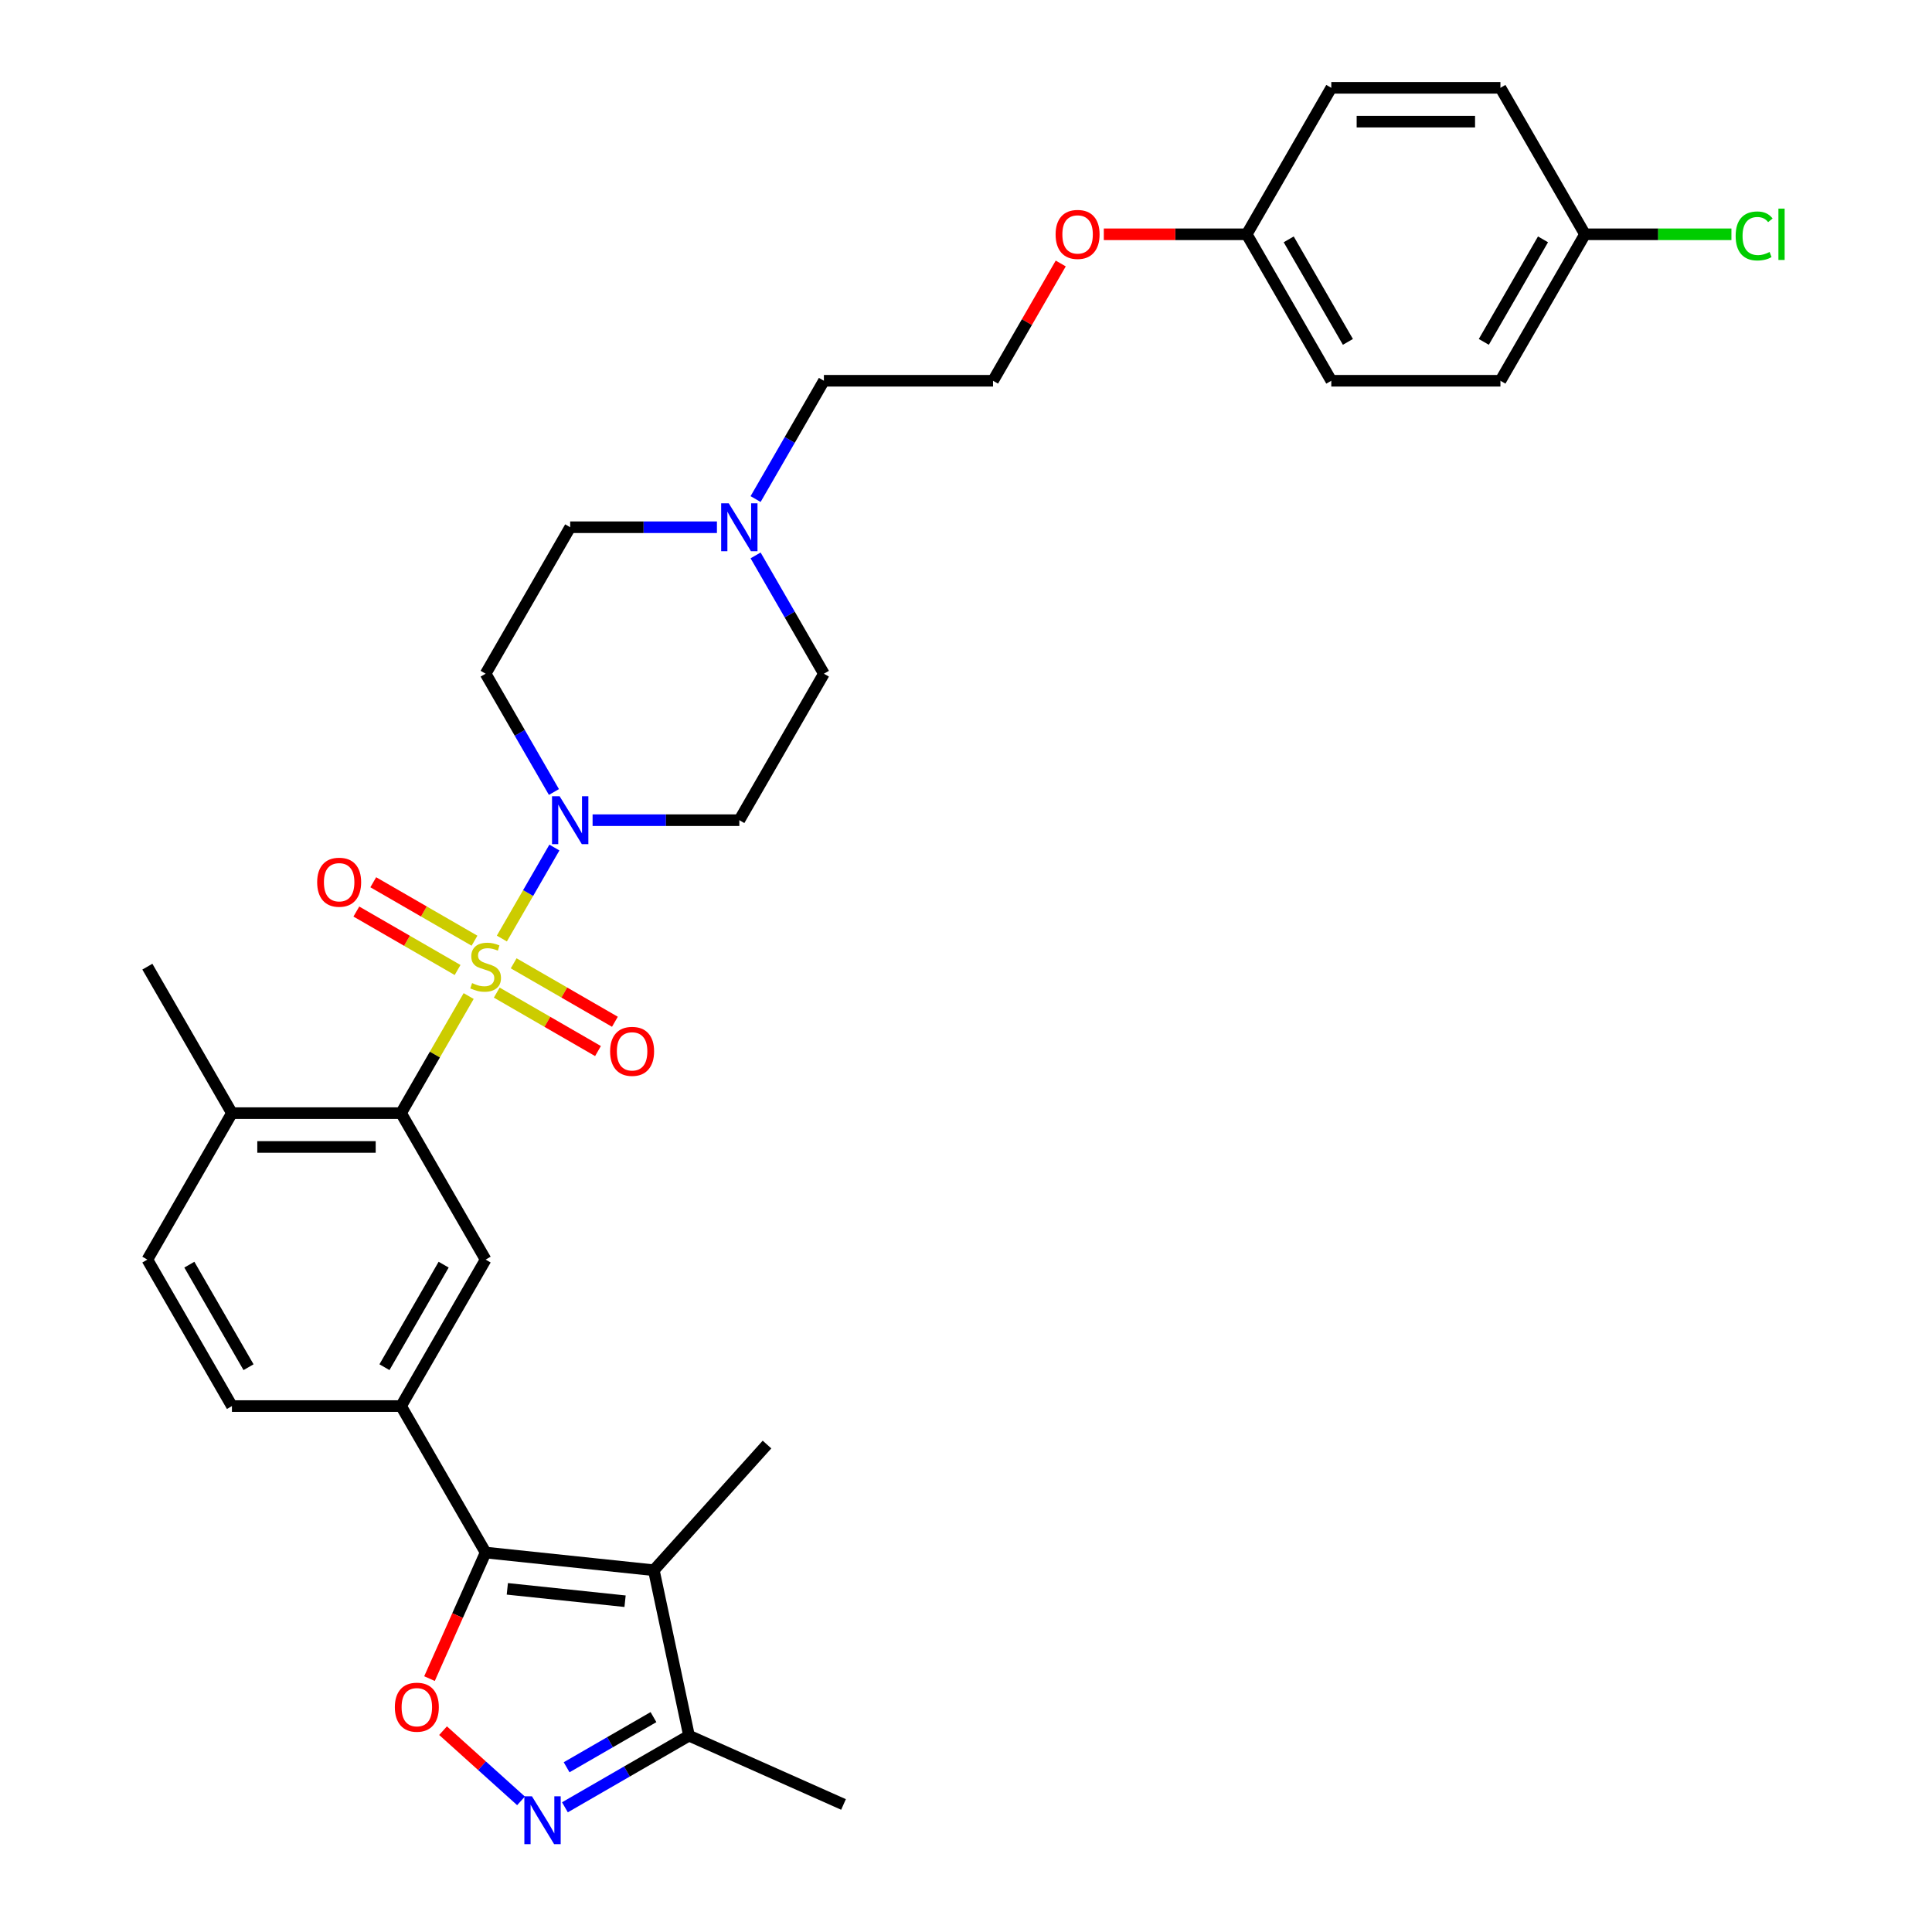 <?xml version='1.0' encoding='iso-8859-1'?>
<svg version='1.1' baseProfile='full'
              xmlns='http://www.w3.org/2000/svg'
                      xmlns:rdkit='http://www.rdkit.org/xml'
                      xmlns:xlink='http://www.w3.org/1999/xlink'
                  xml:space='preserve'
width='1000px' height='1000px' viewBox='0 0 1000 1000'>
<!-- END OF HEADER -->
<rect style='opacity:1.0;fill:#FFFFFF;stroke:none' width='1000' height='1000' x='0' y='0'> </rect>
<path class='bond-1' d='M 242.577,515.555 L 225.083,545.855' style='fill:none;fill-rule:evenodd;stroke:#CCCC00;stroke-width:6px;stroke-linecap:butt;stroke-linejoin:miter;stroke-opacity:1' />
<path class='bond-1' d='M 225.083,545.855 L 207.59,576.155' style='fill:none;fill-rule:evenodd;stroke:#000000;stroke-width:6px;stroke-linecap:butt;stroke-linejoin:miter;stroke-opacity:1' />
<path class='bond-2' d='M 259.761,485.791 L 273.358,462.241' style='fill:none;fill-rule:evenodd;stroke:#CCCC00;stroke-width:6px;stroke-linecap:butt;stroke-linejoin:miter;stroke-opacity:1' />
<path class='bond-2' d='M 273.358,462.241 L 286.954,438.691' style='fill:none;fill-rule:evenodd;stroke:#0000FF;stroke-width:6px;stroke-linecap:butt;stroke-linejoin:miter;stroke-opacity:1' />
<path class='bond-9' d='M 257.121,513.775 L 283.321,528.901' style='fill:none;fill-rule:evenodd;stroke:#CCCC00;stroke-width:6px;stroke-linecap:butt;stroke-linejoin:miter;stroke-opacity:1' />
<path class='bond-9' d='M 283.321,528.901 L 309.522,544.028' style='fill:none;fill-rule:evenodd;stroke:#FF0000;stroke-width:6px;stroke-linecap:butt;stroke-linejoin:miter;stroke-opacity:1' />
<path class='bond-9' d='M 265.876,498.612 L 292.076,513.738' style='fill:none;fill-rule:evenodd;stroke:#CCCC00;stroke-width:6px;stroke-linecap:butt;stroke-linejoin:miter;stroke-opacity:1' />
<path class='bond-9' d='M 292.076,513.738 L 318.276,528.865' style='fill:none;fill-rule:evenodd;stroke:#FF0000;stroke-width:6px;stroke-linecap:butt;stroke-linejoin:miter;stroke-opacity:1' />
<path class='bond-10' d='M 245.601,486.906 L 219.4,471.779' style='fill:none;fill-rule:evenodd;stroke:#CCCC00;stroke-width:6px;stroke-linecap:butt;stroke-linejoin:miter;stroke-opacity:1' />
<path class='bond-10' d='M 219.4,471.779 L 193.2,456.653' style='fill:none;fill-rule:evenodd;stroke:#FF0000;stroke-width:6px;stroke-linecap:butt;stroke-linejoin:miter;stroke-opacity:1' />
<path class='bond-10' d='M 236.846,502.069 L 210.646,486.942' style='fill:none;fill-rule:evenodd;stroke:#CCCC00;stroke-width:6px;stroke-linecap:butt;stroke-linejoin:miter;stroke-opacity:1' />
<path class='bond-10' d='M 210.646,486.942 L 184.446,471.816' style='fill:none;fill-rule:evenodd;stroke:#FF0000;stroke-width:6px;stroke-linecap:butt;stroke-linejoin:miter;stroke-opacity:1' />
<path class='bond-0' d='M 251.361,803.597 L 207.59,727.783' style='fill:none;fill-rule:evenodd;stroke:#000000;stroke-width:6px;stroke-linecap:butt;stroke-linejoin:miter;stroke-opacity:1' />
<path class='bond-3' d='M 251.361,803.597 L 338.424,812.748' style='fill:none;fill-rule:evenodd;stroke:#000000;stroke-width:6px;stroke-linecap:butt;stroke-linejoin:miter;stroke-opacity:1' />
<path class='bond-3' d='M 262.59,822.383 L 323.535,828.788' style='fill:none;fill-rule:evenodd;stroke:#000000;stroke-width:6px;stroke-linecap:butt;stroke-linejoin:miter;stroke-opacity:1' />
<path class='bond-4' d='M 251.361,803.597 L 236.835,836.222' style='fill:none;fill-rule:evenodd;stroke:#000000;stroke-width:6px;stroke-linecap:butt;stroke-linejoin:miter;stroke-opacity:1' />
<path class='bond-4' d='M 236.835,836.222 L 222.31,868.847' style='fill:none;fill-rule:evenodd;stroke:#FF0000;stroke-width:6px;stroke-linecap:butt;stroke-linejoin:miter;stroke-opacity:1' />
<path class='bond-7' d='M 207.59,576.155 L 251.361,651.969' style='fill:none;fill-rule:evenodd;stroke:#000000;stroke-width:6px;stroke-linecap:butt;stroke-linejoin:miter;stroke-opacity:1' />
<path class='bond-14' d='M 207.59,576.155 L 120.047,576.155' style='fill:none;fill-rule:evenodd;stroke:#000000;stroke-width:6px;stroke-linecap:butt;stroke-linejoin:miter;stroke-opacity:1' />
<path class='bond-14' d='M 194.458,593.663 L 133.178,593.663' style='fill:none;fill-rule:evenodd;stroke:#000000;stroke-width:6px;stroke-linecap:butt;stroke-linejoin:miter;stroke-opacity:1' />
<path class='bond-12' d='M 306.723,424.526 L 344.699,424.526' style='fill:none;fill-rule:evenodd;stroke:#0000FF;stroke-width:6px;stroke-linecap:butt;stroke-linejoin:miter;stroke-opacity:1' />
<path class='bond-12' d='M 344.699,424.526 L 382.675,424.526' style='fill:none;fill-rule:evenodd;stroke:#000000;stroke-width:6px;stroke-linecap:butt;stroke-linejoin:miter;stroke-opacity:1' />
<path class='bond-13' d='M 286.712,409.941 L 269.036,379.327' style='fill:none;fill-rule:evenodd;stroke:#0000FF;stroke-width:6px;stroke-linecap:butt;stroke-linejoin:miter;stroke-opacity:1' />
<path class='bond-13' d='M 269.036,379.327 L 251.361,348.712' style='fill:none;fill-rule:evenodd;stroke:#000000;stroke-width:6px;stroke-linecap:butt;stroke-linejoin:miter;stroke-opacity:1' />
<path class='bond-8' d='M 338.424,812.748 L 356.625,898.378' style='fill:none;fill-rule:evenodd;stroke:#000000;stroke-width:6px;stroke-linecap:butt;stroke-linejoin:miter;stroke-opacity:1' />
<path class='bond-19' d='M 338.424,812.748 L 397.002,747.691' style='fill:none;fill-rule:evenodd;stroke:#000000;stroke-width:6px;stroke-linecap:butt;stroke-linejoin:miter;stroke-opacity:1' />
<path class='bond-5' d='M 229.323,895.79 L 249.5,913.957' style='fill:none;fill-rule:evenodd;stroke:#FF0000;stroke-width:6px;stroke-linecap:butt;stroke-linejoin:miter;stroke-opacity:1' />
<path class='bond-5' d='M 249.5,913.957 L 269.677,932.124' style='fill:none;fill-rule:evenodd;stroke:#0000FF;stroke-width:6px;stroke-linecap:butt;stroke-linejoin:miter;stroke-opacity:1' />
<path class='bond-34' d='M 292.402,935.458 L 324.514,916.918' style='fill:none;fill-rule:evenodd;stroke:#0000FF;stroke-width:6px;stroke-linecap:butt;stroke-linejoin:miter;stroke-opacity:1' />
<path class='bond-34' d='M 324.514,916.918 L 356.625,898.378' style='fill:none;fill-rule:evenodd;stroke:#000000;stroke-width:6px;stroke-linecap:butt;stroke-linejoin:miter;stroke-opacity:1' />
<path class='bond-34' d='M 293.281,914.733 L 315.759,901.755' style='fill:none;fill-rule:evenodd;stroke:#0000FF;stroke-width:6px;stroke-linecap:butt;stroke-linejoin:miter;stroke-opacity:1' />
<path class='bond-34' d='M 315.759,901.755 L 338.238,888.777' style='fill:none;fill-rule:evenodd;stroke:#000000;stroke-width:6px;stroke-linecap:butt;stroke-linejoin:miter;stroke-opacity:1' />
<path class='bond-6' d='M 207.59,727.783 L 251.361,651.969' style='fill:none;fill-rule:evenodd;stroke:#000000;stroke-width:6px;stroke-linecap:butt;stroke-linejoin:miter;stroke-opacity:1' />
<path class='bond-6' d='M 198.992,707.657 L 229.632,654.587' style='fill:none;fill-rule:evenodd;stroke:#000000;stroke-width:6px;stroke-linecap:butt;stroke-linejoin:miter;stroke-opacity:1' />
<path class='bond-33' d='M 207.59,727.783 L 120.047,727.783' style='fill:none;fill-rule:evenodd;stroke:#000000;stroke-width:6px;stroke-linecap:butt;stroke-linejoin:miter;stroke-opacity:1' />
<path class='bond-30' d='M 356.625,898.378 L 436.6,933.985' style='fill:none;fill-rule:evenodd;stroke:#000000;stroke-width:6px;stroke-linecap:butt;stroke-linejoin:miter;stroke-opacity:1' />
<path class='bond-11' d='M 371.084,272.897 L 333.108,272.897' style='fill:none;fill-rule:evenodd;stroke:#0000FF;stroke-width:6px;stroke-linecap:butt;stroke-linejoin:miter;stroke-opacity:1' />
<path class='bond-11' d='M 333.108,272.897 L 295.132,272.897' style='fill:none;fill-rule:evenodd;stroke:#000000;stroke-width:6px;stroke-linecap:butt;stroke-linejoin:miter;stroke-opacity:1' />
<path class='bond-28' d='M 391.096,258.313 L 408.771,227.698' style='fill:none;fill-rule:evenodd;stroke:#0000FF;stroke-width:6px;stroke-linecap:butt;stroke-linejoin:miter;stroke-opacity:1' />
<path class='bond-28' d='M 408.771,227.698 L 426.447,197.083' style='fill:none;fill-rule:evenodd;stroke:#000000;stroke-width:6px;stroke-linecap:butt;stroke-linejoin:miter;stroke-opacity:1' />
<path class='bond-32' d='M 391.096,287.482 L 408.771,318.097' style='fill:none;fill-rule:evenodd;stroke:#0000FF;stroke-width:6px;stroke-linecap:butt;stroke-linejoin:miter;stroke-opacity:1' />
<path class='bond-32' d='M 408.771,318.097 L 426.447,348.712' style='fill:none;fill-rule:evenodd;stroke:#000000;stroke-width:6px;stroke-linecap:butt;stroke-linejoin:miter;stroke-opacity:1' />
<path class='bond-18' d='M 382.675,424.526 L 426.447,348.712' style='fill:none;fill-rule:evenodd;stroke:#000000;stroke-width:6px;stroke-linecap:butt;stroke-linejoin:miter;stroke-opacity:1' />
<path class='bond-17' d='M 251.361,348.712 L 295.132,272.897' style='fill:none;fill-rule:evenodd;stroke:#000000;stroke-width:6px;stroke-linecap:butt;stroke-linejoin:miter;stroke-opacity:1' />
<path class='bond-16' d='M 120.047,576.155 L 76.275,651.969' style='fill:none;fill-rule:evenodd;stroke:#000000;stroke-width:6px;stroke-linecap:butt;stroke-linejoin:miter;stroke-opacity:1' />
<path class='bond-31' d='M 120.047,576.155 L 76.275,500.34' style='fill:none;fill-rule:evenodd;stroke:#000000;stroke-width:6px;stroke-linecap:butt;stroke-linejoin:miter;stroke-opacity:1' />
<path class='bond-15' d='M 120.047,727.783 L 76.275,651.969' style='fill:none;fill-rule:evenodd;stroke:#000000;stroke-width:6px;stroke-linecap:butt;stroke-linejoin:miter;stroke-opacity:1' />
<path class='bond-15' d='M 128.644,707.657 L 98.004,654.587' style='fill:none;fill-rule:evenodd;stroke:#000000;stroke-width:6px;stroke-linecap:butt;stroke-linejoin:miter;stroke-opacity:1' />
<path class='bond-20' d='M 820.389,121.269 L 776.618,197.083' style='fill:none;fill-rule:evenodd;stroke:#000000;stroke-width:6px;stroke-linecap:butt;stroke-linejoin:miter;stroke-opacity:1' />
<path class='bond-20' d='M 798.661,123.887 L 768.021,176.957' style='fill:none;fill-rule:evenodd;stroke:#000000;stroke-width:6px;stroke-linecap:butt;stroke-linejoin:miter;stroke-opacity:1' />
<path class='bond-22' d='M 820.389,121.269 L 858.286,121.269' style='fill:none;fill-rule:evenodd;stroke:#000000;stroke-width:6px;stroke-linecap:butt;stroke-linejoin:miter;stroke-opacity:1' />
<path class='bond-22' d='M 858.286,121.269 L 896.184,121.269' style='fill:none;fill-rule:evenodd;stroke:#00CC00;stroke-width:6px;stroke-linecap:butt;stroke-linejoin:miter;stroke-opacity:1' />
<path class='bond-35' d='M 820.389,121.269 L 776.618,45.455' style='fill:none;fill-rule:evenodd;stroke:#000000;stroke-width:6px;stroke-linecap:butt;stroke-linejoin:miter;stroke-opacity:1' />
<path class='bond-21' d='M 645.304,121.269 L 608.317,121.269' style='fill:none;fill-rule:evenodd;stroke:#000000;stroke-width:6px;stroke-linecap:butt;stroke-linejoin:miter;stroke-opacity:1' />
<path class='bond-21' d='M 608.317,121.269 L 571.33,121.269' style='fill:none;fill-rule:evenodd;stroke:#FF0000;stroke-width:6px;stroke-linecap:butt;stroke-linejoin:miter;stroke-opacity:1' />
<path class='bond-25' d='M 645.304,121.269 L 689.075,45.455' style='fill:none;fill-rule:evenodd;stroke:#000000;stroke-width:6px;stroke-linecap:butt;stroke-linejoin:miter;stroke-opacity:1' />
<path class='bond-26' d='M 645.304,121.269 L 689.075,197.083' style='fill:none;fill-rule:evenodd;stroke:#000000;stroke-width:6px;stroke-linecap:butt;stroke-linejoin:miter;stroke-opacity:1' />
<path class='bond-26' d='M 667.032,123.887 L 697.672,176.957' style='fill:none;fill-rule:evenodd;stroke:#000000;stroke-width:6px;stroke-linecap:butt;stroke-linejoin:miter;stroke-opacity:1' />
<path class='bond-23' d='M 776.618,45.455 L 689.075,45.455' style='fill:none;fill-rule:evenodd;stroke:#000000;stroke-width:6px;stroke-linecap:butt;stroke-linejoin:miter;stroke-opacity:1' />
<path class='bond-23' d='M 763.486,62.963 L 702.206,62.963' style='fill:none;fill-rule:evenodd;stroke:#000000;stroke-width:6px;stroke-linecap:butt;stroke-linejoin:miter;stroke-opacity:1' />
<path class='bond-24' d='M 776.618,197.083 L 689.075,197.083' style='fill:none;fill-rule:evenodd;stroke:#000000;stroke-width:6px;stroke-linecap:butt;stroke-linejoin:miter;stroke-opacity:1' />
<path class='bond-27' d='M 549.037,136.379 L 531.513,166.731' style='fill:none;fill-rule:evenodd;stroke:#FF0000;stroke-width:6px;stroke-linecap:butt;stroke-linejoin:miter;stroke-opacity:1' />
<path class='bond-27' d='M 531.513,166.731 L 513.989,197.083' style='fill:none;fill-rule:evenodd;stroke:#000000;stroke-width:6px;stroke-linecap:butt;stroke-linejoin:miter;stroke-opacity:1' />
<path class='bond-29' d='M 426.447,197.083 L 513.989,197.083' style='fill:none;fill-rule:evenodd;stroke:#000000;stroke-width:6px;stroke-linecap:butt;stroke-linejoin:miter;stroke-opacity:1' />
<path  class='atom-0' d='M 244.357 508.849
Q 244.638 508.955, 245.793 509.445
Q 246.949 509.935, 248.209 510.25
Q 249.505 510.53, 250.766 510.53
Q 253.112 510.53, 254.477 509.41
Q 255.843 508.254, 255.843 506.258
Q 255.843 504.893, 255.143 504.052
Q 254.477 503.212, 253.427 502.756
Q 252.376 502.301, 250.626 501.776
Q 248.419 501.111, 247.089 500.48
Q 245.793 499.85, 244.848 498.519
Q 243.937 497.189, 243.937 494.948
Q 243.937 491.831, 246.038 489.905
Q 248.174 487.979, 252.376 487.979
Q 255.248 487.979, 258.504 489.345
L 257.699 492.041
Q 254.723 490.816, 252.481 490.816
Q 250.065 490.816, 248.735 491.831
Q 247.404 492.812, 247.439 494.527
Q 247.439 495.858, 248.104 496.664
Q 248.805 497.469, 249.785 497.924
Q 250.801 498.379, 252.481 498.905
Q 254.723 499.605, 256.053 500.305
Q 257.384 501.006, 258.329 502.441
Q 259.31 503.842, 259.31 506.258
Q 259.31 509.69, 256.999 511.546
Q 254.723 513.367, 250.906 513.367
Q 248.7 513.367, 247.019 512.876
Q 245.373 512.421, 243.412 511.616
L 244.357 508.849
' fill='#CCCC00'/>
<path  class='atom-3' d='M 289.652 412.13
L 297.776 425.261
Q 298.582 426.557, 299.877 428.903
Q 301.173 431.249, 301.243 431.389
L 301.243 412.13
L 304.534 412.13
L 304.534 436.922
L 301.138 436.922
L 292.418 422.565
Q 291.403 420.884, 290.317 418.958
Q 289.267 417.032, 288.952 416.437
L 288.952 436.922
L 285.73 436.922
L 285.73 412.13
L 289.652 412.13
' fill='#0000FF'/>
<path  class='atom-5' d='M 204.373 883.642
Q 204.373 877.689, 207.315 874.362
Q 210.256 871.036, 215.754 871.036
Q 221.252 871.036, 224.193 874.362
Q 227.135 877.689, 227.135 883.642
Q 227.135 889.665, 224.158 893.096
Q 221.182 896.493, 215.754 896.493
Q 210.291 896.493, 207.315 893.096
Q 204.373 889.7, 204.373 883.642
M 215.754 893.692
Q 219.536 893.692, 221.567 891.171
Q 223.633 888.614, 223.633 883.642
Q 223.633 878.774, 221.567 876.323
Q 219.536 873.837, 215.754 873.837
Q 211.972 873.837, 209.906 876.288
Q 207.875 878.739, 207.875 883.642
Q 207.875 888.649, 209.906 891.171
Q 211.972 893.692, 215.754 893.692
' fill='#FF0000'/>
<path  class='atom-6' d='M 275.331 929.753
L 283.455 942.885
Q 284.26 944.18, 285.556 946.527
Q 286.851 948.873, 286.922 949.013
L 286.922 929.753
L 290.213 929.753
L 290.213 954.545
L 286.816 954.545
L 278.097 940.188
Q 277.082 938.508, 275.996 936.582
Q 274.946 934.656, 274.631 934.06
L 274.631 954.545
L 271.409 954.545
L 271.409 929.753
L 275.331 929.753
' fill='#0000FF'/>
<path  class='atom-10' d='M 315.795 544.182
Q 315.795 538.229, 318.736 534.902
Q 321.678 531.576, 327.175 531.576
Q 332.673 531.576, 335.614 534.902
Q 338.556 538.229, 338.556 544.182
Q 338.556 550.205, 335.579 553.636
Q 332.603 557.033, 327.175 557.033
Q 321.713 557.033, 318.736 553.636
Q 315.795 550.24, 315.795 544.182
M 327.175 554.232
Q 330.957 554.232, 332.988 551.71
Q 335.054 549.154, 335.054 544.182
Q 335.054 539.314, 332.988 536.863
Q 330.957 534.377, 327.175 534.377
Q 323.393 534.377, 321.327 536.828
Q 319.296 539.279, 319.296 544.182
Q 319.296 549.189, 321.327 551.71
Q 323.393 554.232, 327.175 554.232
' fill='#FF0000'/>
<path  class='atom-11' d='M 164.166 456.639
Q 164.166 450.686, 167.108 447.359
Q 170.049 444.033, 175.547 444.033
Q 181.044 444.033, 183.986 447.359
Q 186.927 450.686, 186.927 456.639
Q 186.927 462.662, 183.951 466.094
Q 180.974 469.49, 175.547 469.49
Q 170.084 469.49, 167.108 466.094
Q 164.166 462.697, 164.166 456.639
M 175.547 466.689
Q 179.328 466.689, 181.359 464.168
Q 183.425 461.611, 183.425 456.639
Q 183.425 451.772, 181.359 449.32
Q 179.328 446.834, 175.547 446.834
Q 171.765 446.834, 169.699 449.285
Q 167.668 451.737, 167.668 456.639
Q 167.668 461.646, 169.699 464.168
Q 171.765 466.689, 175.547 466.689
' fill='#FF0000'/>
<path  class='atom-12' d='M 377.195 260.501
L 385.319 273.633
Q 386.124 274.928, 387.42 277.275
Q 388.716 279.621, 388.786 279.761
L 388.786 260.501
L 392.077 260.501
L 392.077 285.293
L 388.681 285.293
L 379.961 270.936
Q 378.946 269.256, 377.86 267.33
Q 376.81 265.404, 376.495 264.808
L 376.495 285.293
L 373.273 285.293
L 373.273 260.501
L 377.195 260.501
' fill='#0000FF'/>
<path  class='atom-23' d='M 898.372 122.127
Q 898.372 115.964, 901.244 112.742
Q 904.15 109.486, 909.648 109.486
Q 914.76 109.486, 917.492 113.092
L 915.181 114.983
Q 913.185 112.357, 909.648 112.357
Q 905.901 112.357, 903.905 114.878
Q 901.944 117.364, 901.944 122.127
Q 901.944 127.029, 903.975 129.55
Q 906.041 132.072, 910.033 132.072
Q 912.764 132.072, 915.951 130.426
L 916.931 133.052
Q 915.636 133.893, 913.675 134.383
Q 911.714 134.873, 909.543 134.873
Q 904.15 134.873, 901.244 131.581
Q 898.372 128.29, 898.372 122.127
' fill='#00CC00'/>
<path  class='atom-23' d='M 920.503 107.98
L 923.725 107.98
L 923.725 134.558
L 920.503 134.558
L 920.503 107.98
' fill='#00CC00'/>
<path  class='atom-28' d='M 546.38 121.339
Q 546.38 115.386, 549.322 112.059
Q 552.263 108.733, 557.761 108.733
Q 563.258 108.733, 566.2 112.059
Q 569.141 115.386, 569.141 121.339
Q 569.141 127.362, 566.165 130.793
Q 563.188 134.19, 557.761 134.19
Q 552.298 134.19, 549.322 130.793
Q 546.38 127.397, 546.38 121.339
M 557.761 131.389
Q 561.543 131.389, 563.574 128.868
Q 565.64 126.311, 565.64 121.339
Q 565.64 116.471, 563.574 114.02
Q 561.543 111.534, 557.761 111.534
Q 553.979 111.534, 551.913 113.985
Q 549.882 116.436, 549.882 121.339
Q 549.882 126.346, 551.913 128.868
Q 553.979 131.389, 557.761 131.389
' fill='#FF0000'/>
</svg>
